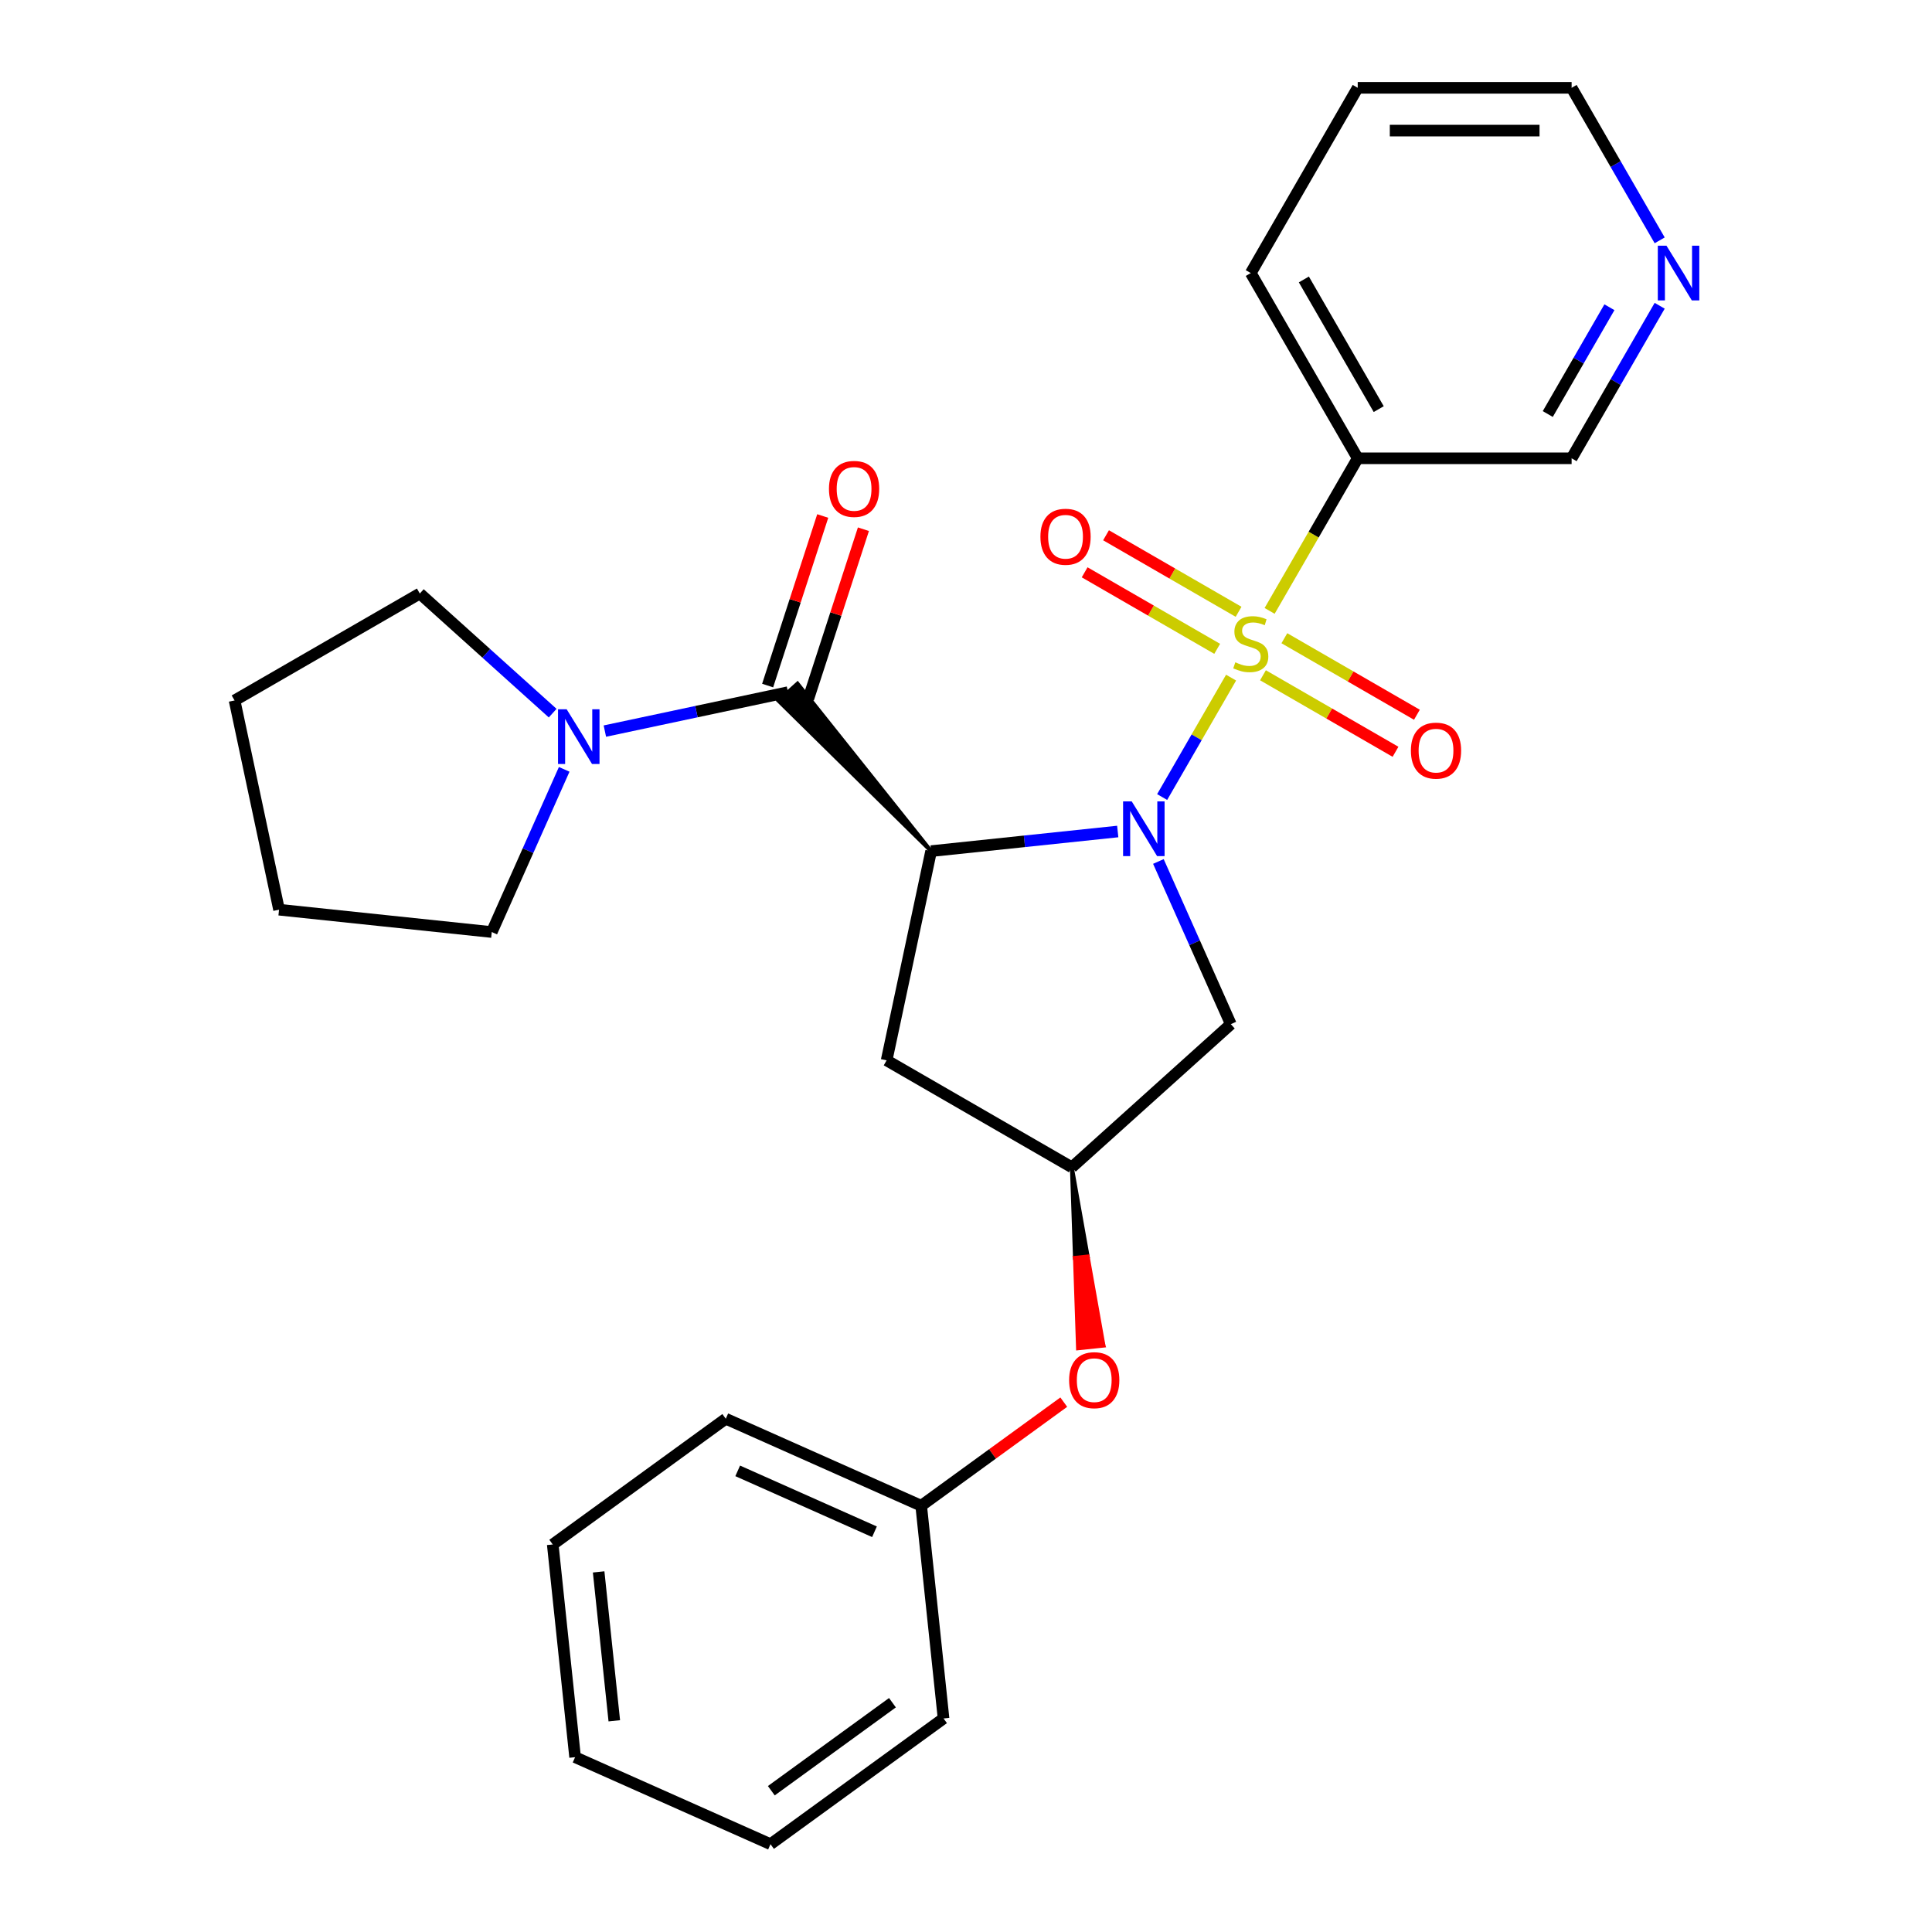 <?xml version='1.0' encoding='iso-8859-1'?>
<svg version='1.1' baseProfile='full'
              xmlns='http://www.w3.org/2000/svg'
                      xmlns:rdkit='http://www.rdkit.org/xml'
                      xmlns:xlink='http://www.w3.org/1999/xlink'
                  xml:space='preserve'
width='1000px' height='1000px' viewBox='0 0 1000 1000'>
<!-- END OF HEADER -->
<rect style='opacity:1.0;fill:#FFFFFF;stroke:none' width='1000' height='1000' x='0' y='0'> </rect>
<path class='bond-0' d='M 637.21,350.738 L 619.367,381.644' style='fill:none;fill-rule:evenodd;stroke:#CCCC00;stroke-width:6px;stroke-linecap:butt;stroke-linejoin:miter;stroke-opacity:1' />
<path class='bond-0' d='M 619.367,381.644 L 601.523,412.55' style='fill:none;fill-rule:evenodd;stroke:#0000FF;stroke-width:6px;stroke-linecap:butt;stroke-linejoin:miter;stroke-opacity:1' />
<path class='bond-3' d='M 657.15,316.202 L 679.952,276.707' style='fill:none;fill-rule:evenodd;stroke:#CCCC00;stroke-width:6px;stroke-linecap:butt;stroke-linejoin:miter;stroke-opacity:1' />
<path class='bond-3' d='M 679.952,276.707 L 702.755,237.212' style='fill:none;fill-rule:evenodd;stroke:#000000;stroke-width:6px;stroke-linecap:butt;stroke-linejoin:miter;stroke-opacity:1' />
<path class='bond-8' d='M 641.087,316.662 L 606.785,296.857' style='fill:none;fill-rule:evenodd;stroke:#CCCC00;stroke-width:6px;stroke-linecap:butt;stroke-linejoin:miter;stroke-opacity:1' />
<path class='bond-8' d='M 606.785,296.857 L 572.482,277.053' style='fill:none;fill-rule:evenodd;stroke:#FF0000;stroke-width:6px;stroke-linecap:butt;stroke-linejoin:miter;stroke-opacity:1' />
<path class='bond-8' d='M 630.016,335.838 L 595.714,316.033' style='fill:none;fill-rule:evenodd;stroke:#CCCC00;stroke-width:6px;stroke-linecap:butt;stroke-linejoin:miter;stroke-opacity:1' />
<path class='bond-8' d='M 595.714,316.033 L 561.411,296.228' style='fill:none;fill-rule:evenodd;stroke:#FF0000;stroke-width:6px;stroke-linecap:butt;stroke-linejoin:miter;stroke-opacity:1' />
<path class='bond-9' d='M 653.712,349.518 L 688.014,369.323' style='fill:none;fill-rule:evenodd;stroke:#CCCC00;stroke-width:6px;stroke-linecap:butt;stroke-linejoin:miter;stroke-opacity:1' />
<path class='bond-9' d='M 688.014,369.323 L 722.317,389.127' style='fill:none;fill-rule:evenodd;stroke:#FF0000;stroke-width:6px;stroke-linecap:butt;stroke-linejoin:miter;stroke-opacity:1' />
<path class='bond-9' d='M 664.783,330.342 L 699.085,350.147' style='fill:none;fill-rule:evenodd;stroke:#CCCC00;stroke-width:6px;stroke-linecap:butt;stroke-linejoin:miter;stroke-opacity:1' />
<path class='bond-9' d='M 699.085,350.147 L 733.388,369.952' style='fill:none;fill-rule:evenodd;stroke:#FF0000;stroke-width:6px;stroke-linecap:butt;stroke-linejoin:miter;stroke-opacity:1' />
<path class='bond-1' d='M 578.536,430.388 L 530.238,435.465' style='fill:none;fill-rule:evenodd;stroke:#0000FF;stroke-width:6px;stroke-linecap:butt;stroke-linejoin:miter;stroke-opacity:1' />
<path class='bond-1' d='M 530.238,435.465 L 481.94,440.541' style='fill:none;fill-rule:evenodd;stroke:#000000;stroke-width:6px;stroke-linecap:butt;stroke-linejoin:miter;stroke-opacity:1' />
<path class='bond-5' d='M 599.581,445.896 L 618.327,488.002' style='fill:none;fill-rule:evenodd;stroke:#0000FF;stroke-width:6px;stroke-linecap:butt;stroke-linejoin:miter;stroke-opacity:1' />
<path class='bond-5' d='M 618.327,488.002 L 637.074,530.108' style='fill:none;fill-rule:evenodd;stroke:#000000;stroke-width:6px;stroke-linecap:butt;stroke-linejoin:miter;stroke-opacity:1' />
<path class='bond-2' d='M 481.94,440.541 L 412.796,353.822 L 402.923,362.711 Z' style='fill:#000000;fill-rule:evenodd;fill-opacity:1;stroke:#000000;stroke-width:2px;stroke-linecap:butt;stroke-linejoin:miter;stroke-opacity:1;' />
<path class='bond-6' d='M 481.94,440.541 L 458.921,548.833' style='fill:none;fill-rule:evenodd;stroke:#000000;stroke-width:6px;stroke-linecap:butt;stroke-linejoin:miter;stroke-opacity:1' />
<path class='bond-4' d='M 407.859,358.267 L 360.468,368.34' style='fill:none;fill-rule:evenodd;stroke:#000000;stroke-width:6px;stroke-linecap:butt;stroke-linejoin:miter;stroke-opacity:1' />
<path class='bond-4' d='M 360.468,368.34 L 313.076,378.414' style='fill:none;fill-rule:evenodd;stroke:#0000FF;stroke-width:6px;stroke-linecap:butt;stroke-linejoin:miter;stroke-opacity:1' />
<path class='bond-10' d='M 418.389,361.688 L 432.647,317.806' style='fill:none;fill-rule:evenodd;stroke:#000000;stroke-width:6px;stroke-linecap:butt;stroke-linejoin:miter;stroke-opacity:1' />
<path class='bond-10' d='M 432.647,317.806 L 446.905,273.923' style='fill:none;fill-rule:evenodd;stroke:#FF0000;stroke-width:6px;stroke-linecap:butt;stroke-linejoin:miter;stroke-opacity:1' />
<path class='bond-10' d='M 397.33,354.846 L 411.588,310.963' style='fill:none;fill-rule:evenodd;stroke:#000000;stroke-width:6px;stroke-linecap:butt;stroke-linejoin:miter;stroke-opacity:1' />
<path class='bond-10' d='M 411.588,310.963 L 425.847,267.081' style='fill:none;fill-rule:evenodd;stroke:#FF0000;stroke-width:6px;stroke-linecap:butt;stroke-linejoin:miter;stroke-opacity:1' />
<path class='bond-13' d='M 702.755,237.212 L 813.466,237.212' style='fill:none;fill-rule:evenodd;stroke:#000000;stroke-width:6px;stroke-linecap:butt;stroke-linejoin:miter;stroke-opacity:1' />
<path class='bond-17' d='M 702.755,237.212 L 647.399,141.333' style='fill:none;fill-rule:evenodd;stroke:#000000;stroke-width:6px;stroke-linecap:butt;stroke-linejoin:miter;stroke-opacity:1' />
<path class='bond-17' d='M 713.627,211.759 L 674.878,144.644' style='fill:none;fill-rule:evenodd;stroke:#000000;stroke-width:6px;stroke-linecap:butt;stroke-linejoin:miter;stroke-opacity:1' />
<path class='bond-15' d='M 292.031,398.213 L 273.284,440.318' style='fill:none;fill-rule:evenodd;stroke:#0000FF;stroke-width:6px;stroke-linecap:butt;stroke-linejoin:miter;stroke-opacity:1' />
<path class='bond-15' d='M 273.284,440.318 L 254.538,482.424' style='fill:none;fill-rule:evenodd;stroke:#000000;stroke-width:6px;stroke-linecap:butt;stroke-linejoin:miter;stroke-opacity:1' />
<path class='bond-16' d='M 286.06,369.122 L 251.677,338.164' style='fill:none;fill-rule:evenodd;stroke:#0000FF;stroke-width:6px;stroke-linecap:butt;stroke-linejoin:miter;stroke-opacity:1' />
<path class='bond-16' d='M 251.677,338.164 L 217.294,307.205' style='fill:none;fill-rule:evenodd;stroke:#000000;stroke-width:6px;stroke-linecap:butt;stroke-linejoin:miter;stroke-opacity:1' />
<path class='bond-7' d='M 637.074,530.108 L 554.8,604.188' style='fill:none;fill-rule:evenodd;stroke:#000000;stroke-width:6px;stroke-linecap:butt;stroke-linejoin:miter;stroke-opacity:1' />
<path class='bond-27' d='M 458.921,548.833 L 554.8,604.188' style='fill:none;fill-rule:evenodd;stroke:#000000;stroke-width:6px;stroke-linecap:butt;stroke-linejoin:miter;stroke-opacity:1' />
<path class='bond-12' d='M 554.8,604.188 L 556.385,651.044 L 562.991,650.349 Z' style='fill:#000000;fill-rule:evenodd;fill-opacity:1;stroke:#000000;stroke-width:2px;stroke-linecap:butt;stroke-linejoin:miter;stroke-opacity:1;' />
<path class='bond-12' d='M 556.385,651.044 L 571.183,696.51 L 557.97,697.899 Z' style='fill:#FF0000;fill-rule:evenodd;fill-opacity:1;stroke:#FF0000;stroke-width:2px;stroke-linecap:butt;stroke-linejoin:miter;stroke-opacity:1;' />
<path class='bond-12' d='M 556.385,651.044 L 562.991,650.349 L 571.183,696.51 Z' style='fill:#FF0000;fill-rule:evenodd;fill-opacity:1;stroke:#FF0000;stroke-width:2px;stroke-linecap:butt;stroke-linejoin:miter;stroke-opacity:1;' />
<path class='bond-11' d='M 859.048,158.261 L 836.257,197.736' style='fill:none;fill-rule:evenodd;stroke:#0000FF;stroke-width:6px;stroke-linecap:butt;stroke-linejoin:miter;stroke-opacity:1' />
<path class='bond-11' d='M 836.257,197.736 L 813.466,237.212' style='fill:none;fill-rule:evenodd;stroke:#000000;stroke-width:6px;stroke-linecap:butt;stroke-linejoin:miter;stroke-opacity:1' />
<path class='bond-11' d='M 833.035,159.032 L 817.081,186.665' style='fill:none;fill-rule:evenodd;stroke:#0000FF;stroke-width:6px;stroke-linecap:butt;stroke-linejoin:miter;stroke-opacity:1' />
<path class='bond-11' d='M 817.081,186.665 L 801.127,214.298' style='fill:none;fill-rule:evenodd;stroke:#000000;stroke-width:6px;stroke-linecap:butt;stroke-linejoin:miter;stroke-opacity:1' />
<path class='bond-28' d='M 859.048,124.405 L 836.257,84.93' style='fill:none;fill-rule:evenodd;stroke:#0000FF;stroke-width:6px;stroke-linecap:butt;stroke-linejoin:miter;stroke-opacity:1' />
<path class='bond-28' d='M 836.257,84.93 L 813.466,45.455' style='fill:none;fill-rule:evenodd;stroke:#000000;stroke-width:6px;stroke-linecap:butt;stroke-linejoin:miter;stroke-opacity:1' />
<path class='bond-14' d='M 550.605,725.748 L 513.705,752.558' style='fill:none;fill-rule:evenodd;stroke:#FF0000;stroke-width:6px;stroke-linecap:butt;stroke-linejoin:miter;stroke-opacity:1' />
<path class='bond-14' d='M 513.705,752.558 L 476.805,779.367' style='fill:none;fill-rule:evenodd;stroke:#000000;stroke-width:6px;stroke-linecap:butt;stroke-linejoin:miter;stroke-opacity:1' />
<path class='bond-19' d='M 476.805,779.367 L 375.666,734.337' style='fill:none;fill-rule:evenodd;stroke:#000000;stroke-width:6px;stroke-linecap:butt;stroke-linejoin:miter;stroke-opacity:1' />
<path class='bond-19' d='M 452.628,792.84 L 381.831,761.319' style='fill:none;fill-rule:evenodd;stroke:#000000;stroke-width:6px;stroke-linecap:butt;stroke-linejoin:miter;stroke-opacity:1' />
<path class='bond-20' d='M 476.805,779.367 L 488.378,889.471' style='fill:none;fill-rule:evenodd;stroke:#000000;stroke-width:6px;stroke-linecap:butt;stroke-linejoin:miter;stroke-opacity:1' />
<path class='bond-22' d='M 254.538,482.424 L 144.433,470.852' style='fill:none;fill-rule:evenodd;stroke:#000000;stroke-width:6px;stroke-linecap:butt;stroke-linejoin:miter;stroke-opacity:1' />
<path class='bond-23' d='M 217.294,307.205 L 121.415,362.56' style='fill:none;fill-rule:evenodd;stroke:#000000;stroke-width:6px;stroke-linecap:butt;stroke-linejoin:miter;stroke-opacity:1' />
<path class='bond-21' d='M 647.399,141.333 L 702.755,45.455' style='fill:none;fill-rule:evenodd;stroke:#000000;stroke-width:6px;stroke-linecap:butt;stroke-linejoin:miter;stroke-opacity:1' />
<path class='bond-18' d='M 813.466,45.455 L 702.755,45.455' style='fill:none;fill-rule:evenodd;stroke:#000000;stroke-width:6px;stroke-linecap:butt;stroke-linejoin:miter;stroke-opacity:1' />
<path class='bond-18' d='M 796.859,67.597 L 719.362,67.597' style='fill:none;fill-rule:evenodd;stroke:#000000;stroke-width:6px;stroke-linecap:butt;stroke-linejoin:miter;stroke-opacity:1' />
<path class='bond-24' d='M 375.666,734.337 L 286.099,799.411' style='fill:none;fill-rule:evenodd;stroke:#000000;stroke-width:6px;stroke-linecap:butt;stroke-linejoin:miter;stroke-opacity:1' />
<path class='bond-25' d='M 488.378,889.471 L 398.811,954.545' style='fill:none;fill-rule:evenodd;stroke:#000000;stroke-width:6px;stroke-linecap:butt;stroke-linejoin:miter;stroke-opacity:1' />
<path class='bond-25' d='M 461.928,881.319 L 399.231,926.871' style='fill:none;fill-rule:evenodd;stroke:#000000;stroke-width:6px;stroke-linecap:butt;stroke-linejoin:miter;stroke-opacity:1' />
<path class='bond-29' d='M 144.433,470.852 L 121.415,362.56' style='fill:none;fill-rule:evenodd;stroke:#000000;stroke-width:6px;stroke-linecap:butt;stroke-linejoin:miter;stroke-opacity:1' />
<path class='bond-30' d='M 286.099,799.411 L 297.671,909.515' style='fill:none;fill-rule:evenodd;stroke:#000000;stroke-width:6px;stroke-linecap:butt;stroke-linejoin:miter;stroke-opacity:1' />
<path class='bond-30' d='M 309.856,813.612 L 317.956,890.685' style='fill:none;fill-rule:evenodd;stroke:#000000;stroke-width:6px;stroke-linecap:butt;stroke-linejoin:miter;stroke-opacity:1' />
<path class='bond-26' d='M 398.811,954.545 L 297.671,909.515' style='fill:none;fill-rule:evenodd;stroke:#000000;stroke-width:6px;stroke-linecap:butt;stroke-linejoin:miter;stroke-opacity:1' />
<path  class='atom-0' d='M 639.399 342.81
Q 639.719 342.93, 641.039 343.49
Q 642.359 344.05, 643.799 344.41
Q 645.279 344.73, 646.719 344.73
Q 649.399 344.73, 650.959 343.45
Q 652.519 342.13, 652.519 339.85
Q 652.519 338.29, 651.719 337.33
Q 650.959 336.37, 649.759 335.85
Q 648.559 335.33, 646.559 334.73
Q 644.039 333.97, 642.519 333.25
Q 641.039 332.53, 639.959 331.01
Q 638.919 329.49, 638.919 326.93
Q 638.919 323.37, 641.319 321.17
Q 643.759 318.97, 648.559 318.97
Q 651.839 318.97, 655.559 320.53
L 654.639 323.61
Q 651.239 322.21, 648.679 322.21
Q 645.919 322.21, 644.399 323.37
Q 642.879 324.49, 642.919 326.45
Q 642.919 327.97, 643.679 328.89
Q 644.479 329.81, 645.599 330.33
Q 646.759 330.85, 648.679 331.45
Q 651.239 332.25, 652.759 333.05
Q 654.279 333.85, 655.359 335.49
Q 656.479 337.09, 656.479 339.85
Q 656.479 343.77, 653.839 345.89
Q 651.239 347.97, 646.879 347.97
Q 644.359 347.97, 642.439 347.41
Q 640.559 346.89, 638.319 345.97
L 639.399 342.81
' fill='#CCCC00'/>
<path  class='atom-1' d='M 585.784 414.808
L 595.064 429.808
Q 595.984 431.288, 597.464 433.968
Q 598.944 436.648, 599.024 436.808
L 599.024 414.808
L 602.784 414.808
L 602.784 443.128
L 598.904 443.128
L 588.944 426.728
Q 587.784 424.808, 586.544 422.608
Q 585.344 420.408, 584.984 419.728
L 584.984 443.128
L 581.304 443.128
L 581.304 414.808
L 585.784 414.808
' fill='#0000FF'/>
<path  class='atom-5' d='M 293.308 367.125
L 302.588 382.125
Q 303.508 383.605, 304.988 386.285
Q 306.468 388.965, 306.548 389.125
L 306.548 367.125
L 310.308 367.125
L 310.308 395.445
L 306.428 395.445
L 296.468 379.045
Q 295.308 377.125, 294.068 374.925
Q 292.868 372.725, 292.508 372.045
L 292.508 395.445
L 288.828 395.445
L 288.828 367.125
L 293.308 367.125
' fill='#0000FF'/>
<path  class='atom-9' d='M 538.521 277.815
Q 538.521 271.015, 541.881 267.215
Q 545.241 263.415, 551.521 263.415
Q 557.801 263.415, 561.161 267.215
Q 564.521 271.015, 564.521 277.815
Q 564.521 284.695, 561.121 288.615
Q 557.721 292.495, 551.521 292.495
Q 545.281 292.495, 541.881 288.615
Q 538.521 284.735, 538.521 277.815
M 551.521 289.295
Q 555.841 289.295, 558.161 286.415
Q 560.521 283.495, 560.521 277.815
Q 560.521 272.255, 558.161 269.455
Q 555.841 266.615, 551.521 266.615
Q 547.201 266.615, 544.841 269.415
Q 542.521 272.215, 542.521 277.815
Q 542.521 283.535, 544.841 286.415
Q 547.201 289.295, 551.521 289.295
' fill='#FF0000'/>
<path  class='atom-10' d='M 730.278 388.525
Q 730.278 381.725, 733.638 377.925
Q 736.998 374.125, 743.278 374.125
Q 749.558 374.125, 752.918 377.925
Q 756.278 381.725, 756.278 388.525
Q 756.278 395.405, 752.878 399.325
Q 749.478 403.205, 743.278 403.205
Q 737.038 403.205, 733.638 399.325
Q 730.278 395.445, 730.278 388.525
M 743.278 400.005
Q 747.598 400.005, 749.918 397.125
Q 752.278 394.205, 752.278 388.525
Q 752.278 382.965, 749.918 380.165
Q 747.598 377.325, 743.278 377.325
Q 738.958 377.325, 736.598 380.125
Q 734.278 382.925, 734.278 388.525
Q 734.278 394.245, 736.598 397.125
Q 738.958 400.005, 743.278 400.005
' fill='#FF0000'/>
<path  class='atom-11' d='M 429.071 253.054
Q 429.071 246.254, 432.431 242.454
Q 435.791 238.654, 442.071 238.654
Q 448.351 238.654, 451.711 242.454
Q 455.071 246.254, 455.071 253.054
Q 455.071 259.934, 451.671 263.854
Q 448.271 267.734, 442.071 267.734
Q 435.831 267.734, 432.431 263.854
Q 429.071 259.974, 429.071 253.054
M 442.071 264.534
Q 446.391 264.534, 448.711 261.654
Q 451.071 258.734, 451.071 253.054
Q 451.071 247.494, 448.711 244.694
Q 446.391 241.854, 442.071 241.854
Q 437.751 241.854, 435.391 244.654
Q 433.071 247.454, 433.071 253.054
Q 433.071 258.774, 435.391 261.654
Q 437.751 264.534, 442.071 264.534
' fill='#FF0000'/>
<path  class='atom-12' d='M 862.561 127.173
L 871.841 142.173
Q 872.761 143.653, 874.241 146.333
Q 875.721 149.013, 875.801 149.173
L 875.801 127.173
L 879.561 127.173
L 879.561 155.493
L 875.681 155.493
L 865.721 139.093
Q 864.561 137.173, 863.321 134.973
Q 862.121 132.773, 861.761 132.093
L 861.761 155.493
L 858.081 155.493
L 858.081 127.173
L 862.561 127.173
' fill='#0000FF'/>
<path  class='atom-13' d='M 553.372 714.372
Q 553.372 707.572, 556.732 703.772
Q 560.092 699.972, 566.372 699.972
Q 572.652 699.972, 576.012 703.772
Q 579.372 707.572, 579.372 714.372
Q 579.372 721.252, 575.972 725.172
Q 572.572 729.052, 566.372 729.052
Q 560.132 729.052, 556.732 725.172
Q 553.372 721.292, 553.372 714.372
M 566.372 725.852
Q 570.692 725.852, 573.012 722.972
Q 575.372 720.052, 575.372 714.372
Q 575.372 708.812, 573.012 706.012
Q 570.692 703.172, 566.372 703.172
Q 562.052 703.172, 559.692 705.972
Q 557.372 708.772, 557.372 714.372
Q 557.372 720.092, 559.692 722.972
Q 562.052 725.852, 566.372 725.852
' fill='#FF0000'/>
</svg>
